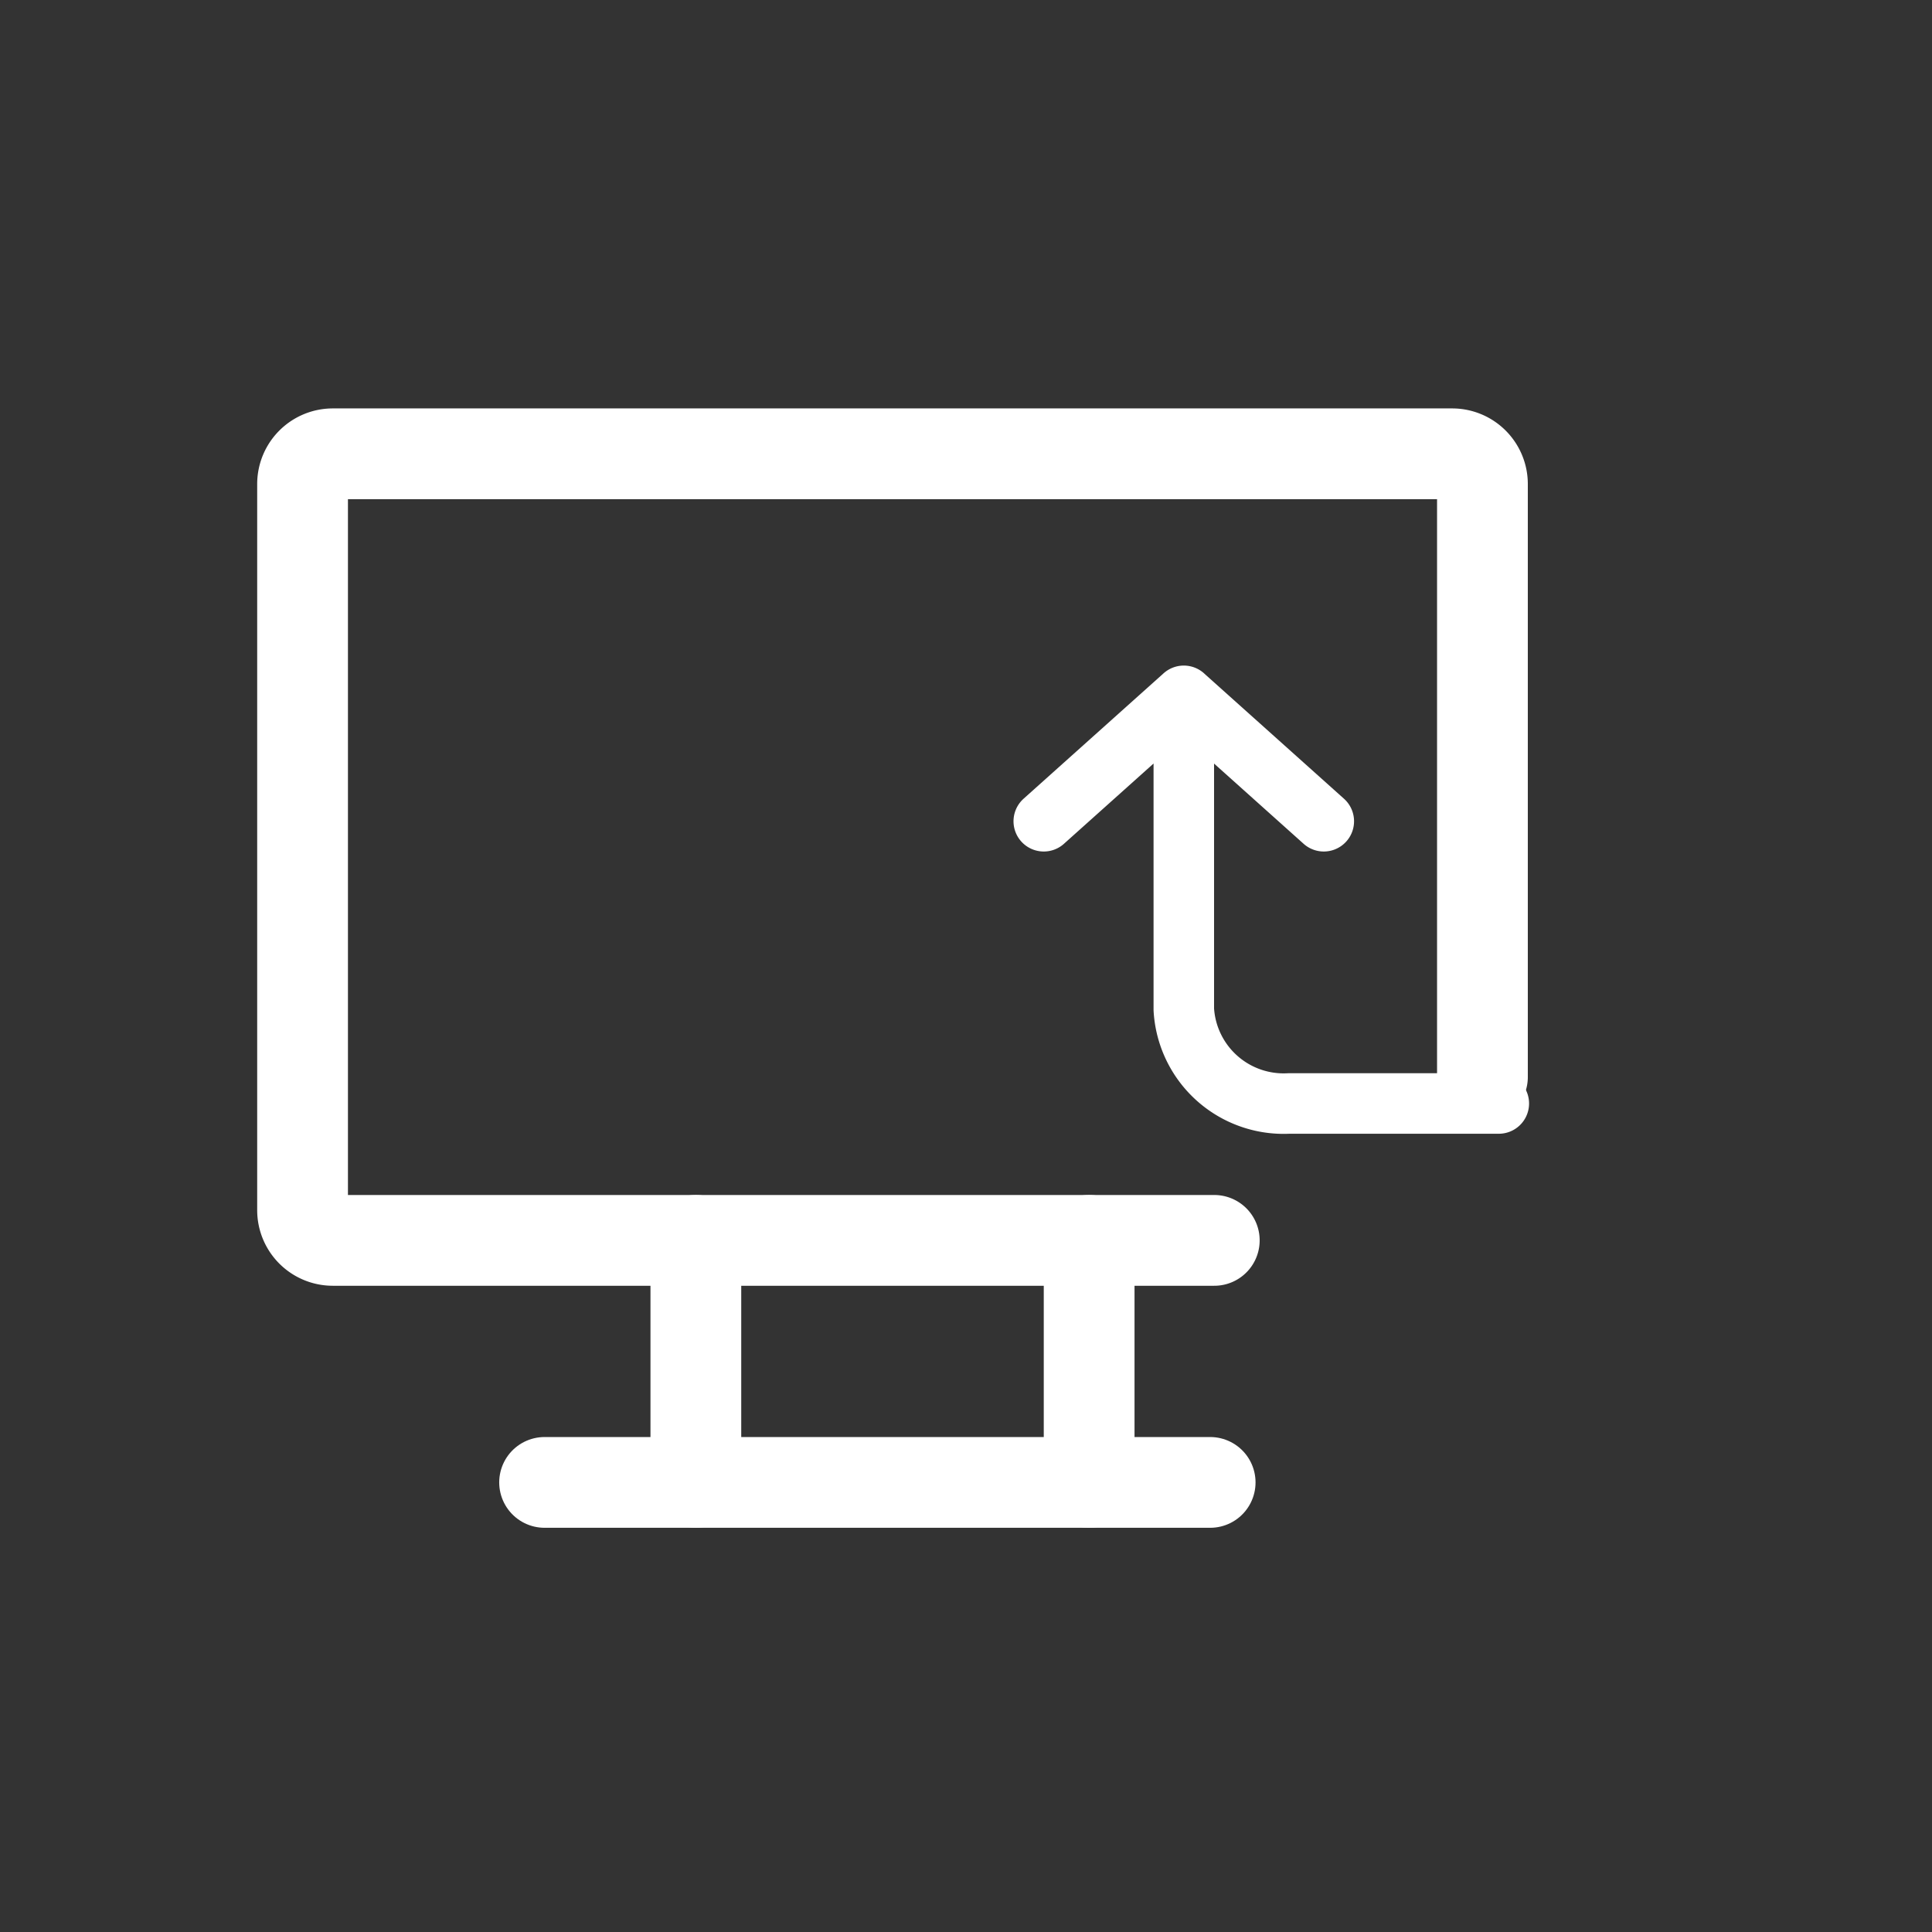<?xml version="1.0" encoding="UTF-8"?>
<svg xmlns="http://www.w3.org/2000/svg" width="63.861" height="63.861" viewBox="0 0 63.861 63.861">
  <rect x="0" y="0" width="63.861" height="63.861" fill="#333333" stroke="none"/>
  <g id="internal-portals-ico" transform="translate(-628.999 -504)">
    <path id="Path_4537" data-name="Path 4537" d="M0,0H63.861V63.861H0Z" transform="translate(628.999 504)" fill="none"></path>
    <g id="Group_6540" data-name="Group 6540" transform="translate(0.5 0)">
      <g id="Group_6539" data-name="Group 6539" transform="translate(631.5 510)">
        <path id="Path_2324" data-name="Path 2324" d="M37.136,35H8a1,1,0,0,1-1-1V10A1,1,0,0,1,8,9H45a1,1,0,0,1,1,1V29.6" fill="none" stroke="#fff" stroke-linecap="round" stroke-linejoin="round" stroke-width="3"></path>
        <line id="Line_55" data-name="Line 55" x2="22" transform="translate(15 43)" fill="none" stroke="#fff" stroke-linecap="round" stroke-linejoin="round" stroke-width="3"></line>
        <line id="Line_56" data-name="Line 56" y2="8" transform="translate(20 35)" fill="none" stroke="#fff" stroke-linecap="round" stroke-linejoin="round" stroke-width="3"></line>
        <line id="Line_57" data-name="Line 57" y2="8" transform="translate(33 35)" fill="none" stroke="#fff" stroke-linecap="round" stroke-linejoin="round" stroke-width="3"></line>
      </g>
      <g id="Group_3646" data-name="Group 3646" transform="translate(658 522)">
        <path id="Path_2334" data-name="Path 2334" d="M0,0H24V24H0Z" fill="none"></path>
        <path id="Path_2335" data-name="Path 2335" d="M20.041,18.475H13.1a3.305,3.305,0,0,1-3.471-3.11V5L5,9.146m9.256,0L9.628,5" fill="none" stroke="#fff" stroke-linecap="round" stroke-linejoin="round" stroke-width="2"></path>
      </g>
    </g>
  </g>
</svg>

